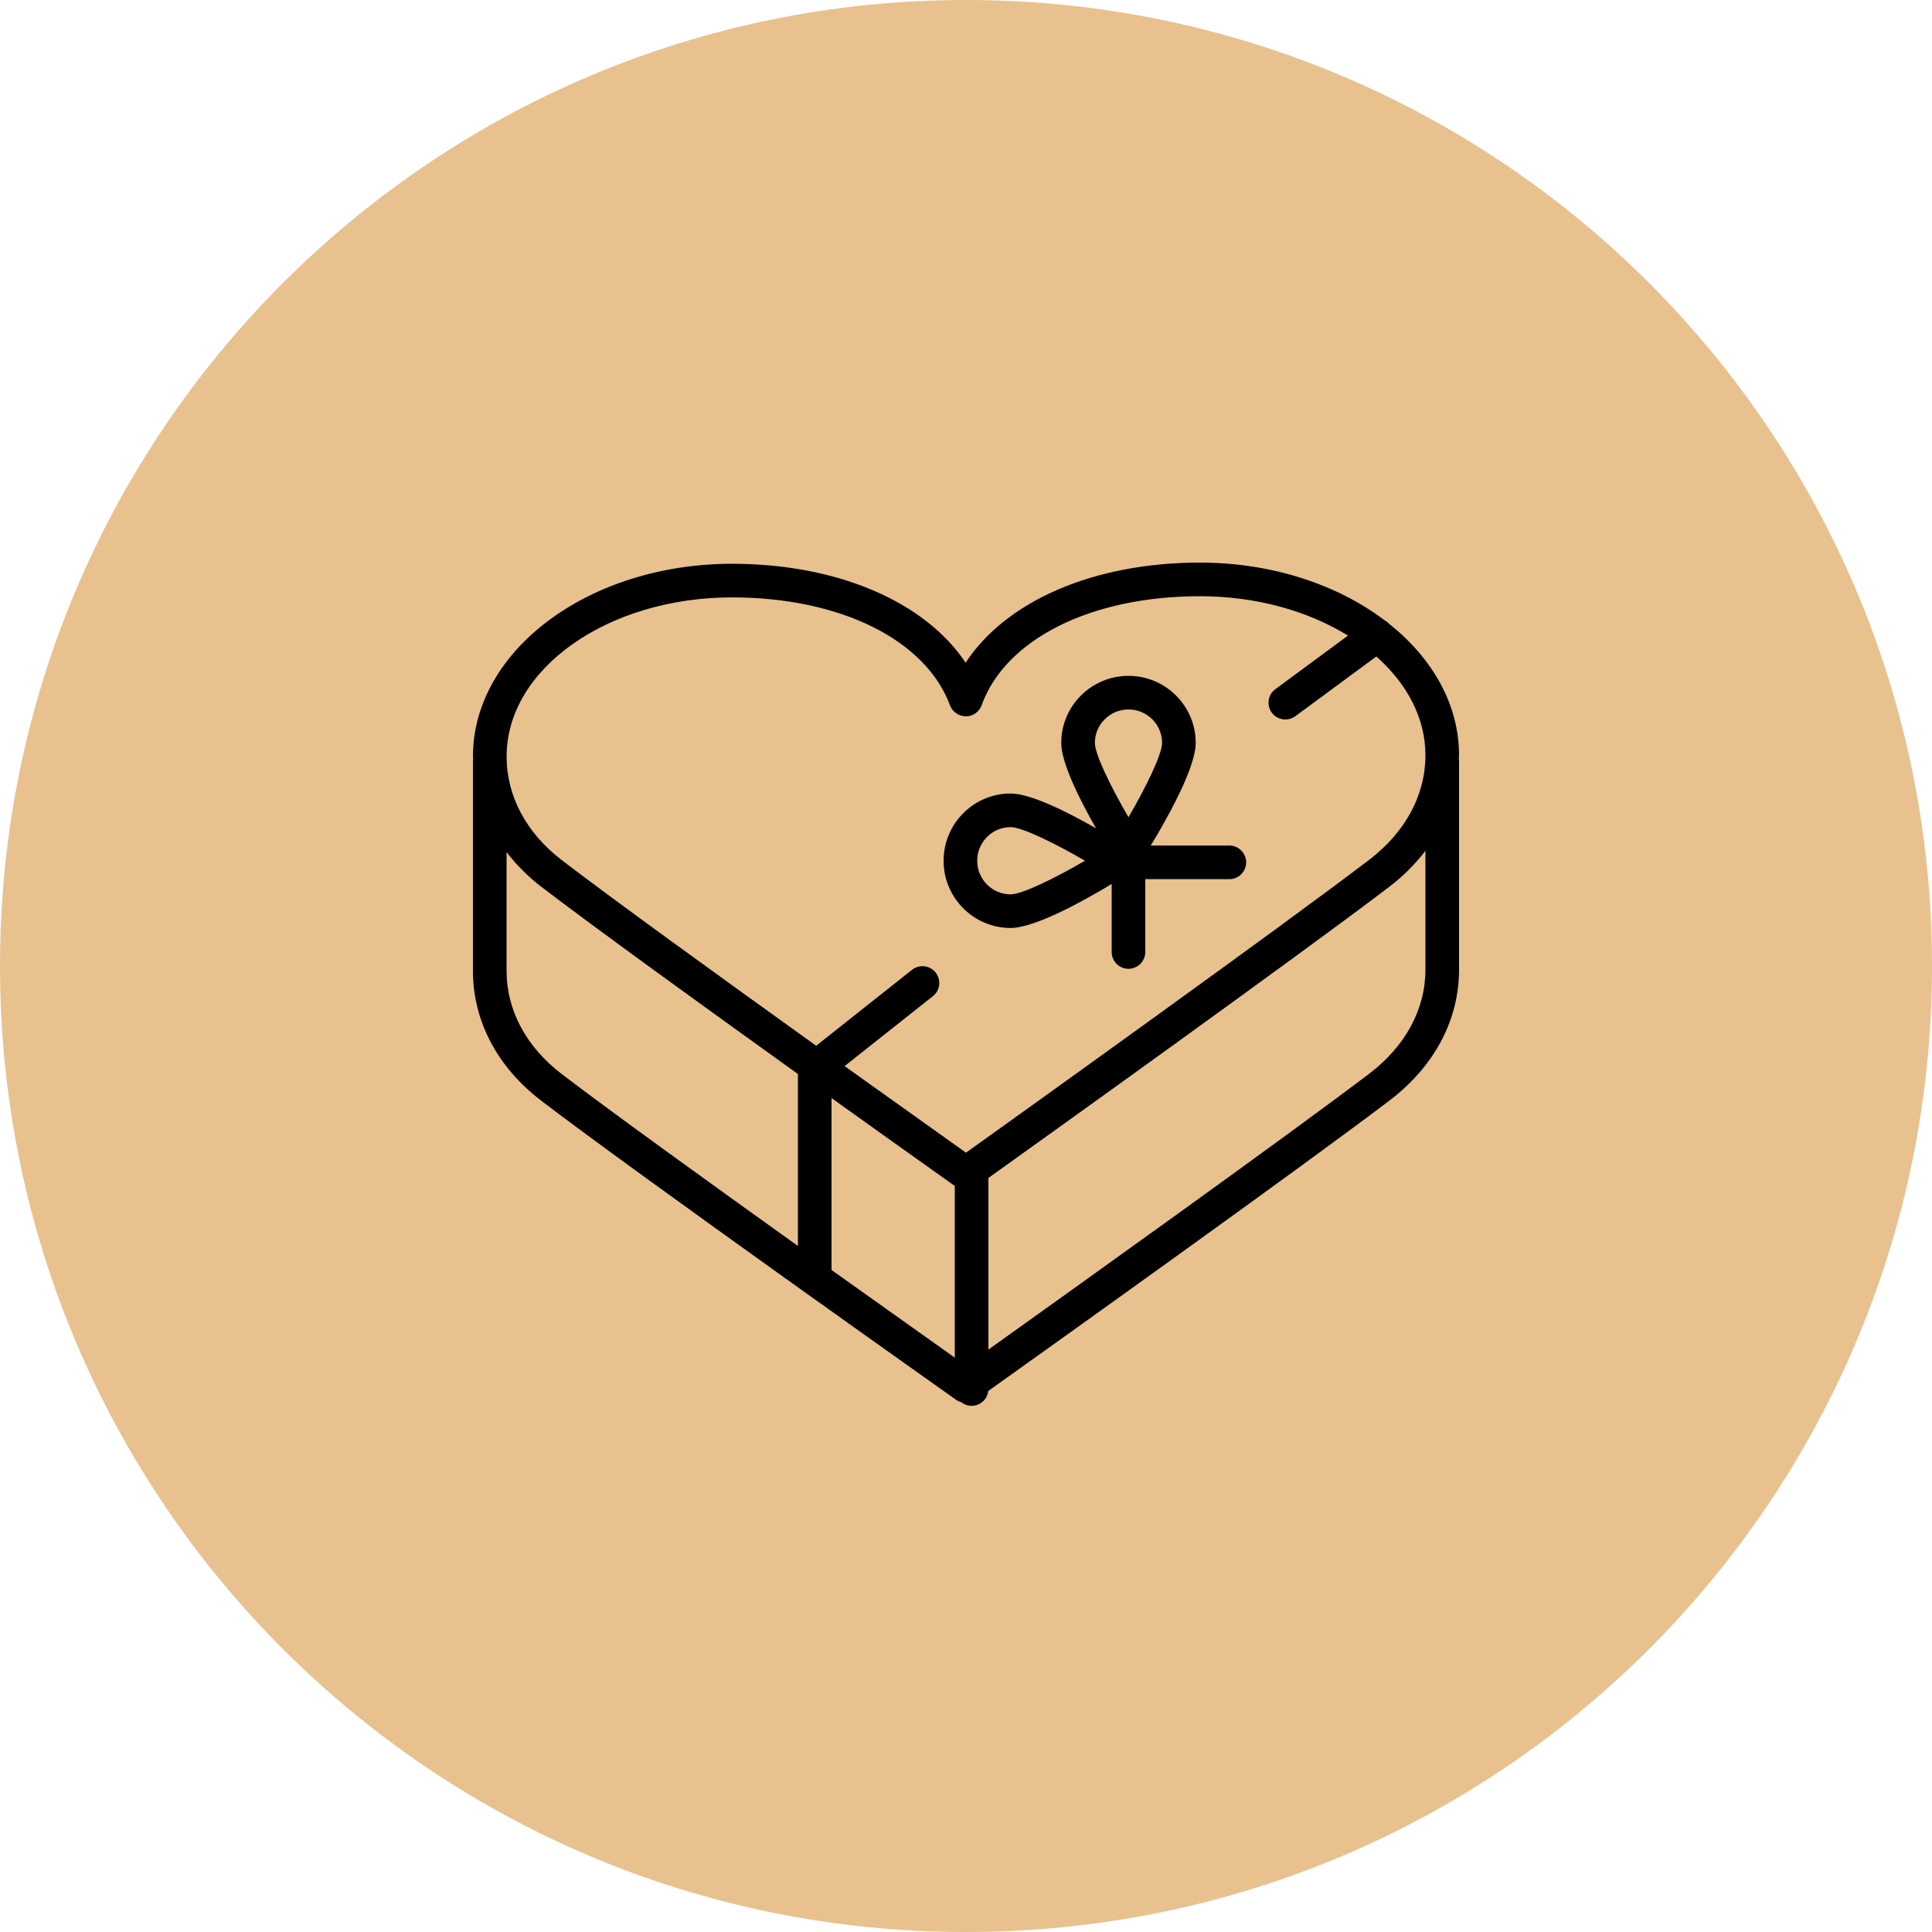 <?xml version="1.0" encoding="UTF-8"?> <svg xmlns="http://www.w3.org/2000/svg" viewBox="0 0 100.00 100.00" data-guides="{&quot;vertical&quot;:[],&quot;horizontal&quot;:[]}"><defs></defs><path fill="#e8c18f" stroke="none" fill-opacity="1" stroke-width="1" stroke-opacity="1" color="rgb(51, 51, 51)" fill-rule="evenodd" x="0" y="0" width="100" height="100" rx="50" ry="50" id="tSvgc41e7ee44b" title="Rectangle 5" d="M0 50C0 22.386 22.386 0 50 0C50 0 50 0 50 0C77.614 0 100 22.386 100 50C100 50 100 50 100 50C100 77.614 77.614 100 50 100C50 100 50 100 50 100C22.386 100 0 77.614 0 50Z" style="transform-origin: -5900px -4900px;"></path><path fill="#000000" stroke="#000000" fill-opacity="1" stroke-width="0" stroke-opacity="1" color="rgb(51, 51, 51)" fill-rule="evenodd" id="tSvg12e4d7bcbae" title="Path 6" d="M75.52 39.093C75.52 36.465 74.144 34.073 71.904 32.29C71.838 32.218 71.76 32.157 71.673 32.111C69.238 30.267 65.851 29.12 62.109 29.12C56.611 29.12 52.076 31.105 49.981 34.3C47.868 31.142 43.349 29.181 37.891 29.181C30.496 29.181 24.481 33.654 24.481 39.153C24.481 39.207 24.489 39.26 24.49 39.313C24.486 39.347 24.48 39.38 24.48 39.415C24.48 43.026 24.48 46.638 24.48 50.249C24.48 52.843 25.736 55.232 28.017 56.974C33.176 60.915 49.335 72.345 49.497 72.46C49.58 72.518 49.67 72.557 49.763 72.584C50.286 72.992 51.054 72.681 51.146 72.024C51.148 72.016 51.149 72.007 51.15 71.998C54.202 69.823 67.347 60.439 71.925 56.959C74.243 55.196 75.52 52.791 75.52 50.188C75.52 46.597 75.52 43.006 75.52 39.415C75.52 39.373 75.514 39.333 75.508 39.293C75.51 39.226 75.52 39.16 75.52 39.093ZM37.891 30.921C43.488 30.921 47.917 33.116 49.173 36.512C49.3 36.855 49.632 37.068 49.994 37.08C50.359 37.078 50.685 36.848 50.809 36.505C52.042 33.076 56.478 30.86 62.109 30.86C65.043 30.86 67.72 31.633 69.772 32.898C68.519 33.822 67.267 34.746 66.014 35.67C65.474 36.066 65.566 36.898 66.179 37.167C66.29 37.215 66.41 37.24 66.531 37.24C66.711 37.24 66.891 37.185 67.047 37.07C68.445 36.04 69.842 35.009 71.24 33.979C72.825 35.385 73.78 37.16 73.78 39.093C73.78 41.148 72.747 43.07 70.871 44.502C66.243 48.032 52.779 57.675 49.999 59.663C47.903 58.172 45.809 56.678 43.717 55.181C45.244 53.972 46.77 52.762 48.297 51.553C48.816 51.129 48.681 50.303 48.055 50.065C47.773 49.959 47.456 50.005 47.217 50.189C45.56 51.502 43.903 52.815 42.246 54.127C37.413 50.662 31.752 46.571 29.076 44.519C27.236 43.108 26.222 41.203 26.222 39.154C26.221 34.614 31.456 30.921 37.891 30.921ZM49.42 61.385C49.42 64.348 49.42 67.31 49.42 70.273C47.291 68.763 45.164 67.25 43.04 65.734C43.04 62.768 43.04 59.802 43.04 56.836C45.164 58.356 47.291 59.873 49.42 61.385ZM26.22 50.249C26.22 48.201 26.22 46.153 26.22 44.105C26.739 44.779 27.343 45.382 28.017 45.899C30.72 47.971 36.441 52.105 41.3 55.59C41.3 58.556 41.3 61.524 41.3 64.491C36.694 61.195 31.577 57.504 29.074 55.591C27.234 54.185 26.22 52.288 26.22 50.249ZM73.78 50.188C73.78 52.235 72.747 54.148 70.871 55.574C66.714 58.735 55.425 66.81 51.16 69.853C51.16 66.893 51.16 63.932 51.16 60.971C54.229 58.776 67.354 49.374 71.927 45.886C72.623 45.354 73.246 44.733 73.78 44.038C73.78 46.088 73.78 48.138 73.78 50.188Z"></path><path fill="#000000" stroke="#000000" fill-opacity="1" stroke-width="0" stroke-opacity="1" color="rgb(51, 51, 51)" fill-rule="evenodd" id="tSvgd0c4a34df3" title="Path 7" d="M52.308 48.032C53.591 48.032 56.18 46.577 57.54 45.755C57.54 46.928 57.54 48.102 57.54 49.275C57.54 49.945 58.265 50.363 58.845 50.028C59.114 49.873 59.28 49.586 59.28 49.275C59.28 48.018 59.28 46.762 59.28 45.505C60.73 45.505 62.18 45.505 63.63 45.505C64.3 45.505 64.718 44.78 64.383 44.2C64.228 43.931 63.941 43.765 63.63 43.765C62.274 43.765 60.919 43.765 59.563 43.765C60.374 42.429 61.89 39.759 61.89 38.45C61.89 36.538 60.329 34.982 58.41 34.982C56.491 34.982 54.93 36.538 54.93 38.45C54.93 39.51 55.923 41.46 56.732 42.874C55.318 42.065 53.368 41.072 52.308 41.072C50.396 41.072 48.84 42.633 48.84 44.552C48.84 46.471 50.396 48.032 52.308 48.032ZM58.41 36.722C59.369 36.722 60.15 37.498 60.15 38.45C60.15 39.029 59.34 40.702 58.41 42.3C57.48 40.703 56.67 39.029 56.67 38.45C56.67 37.498 57.451 36.722 58.41 36.722ZM52.308 42.812C52.887 42.812 54.56 43.622 56.158 44.552C54.56 45.482 52.888 46.292 52.308 46.292C51.355 46.292 50.58 45.511 50.58 44.552C50.58 43.593 51.355 42.812 52.308 42.812Z"></path></svg> 
